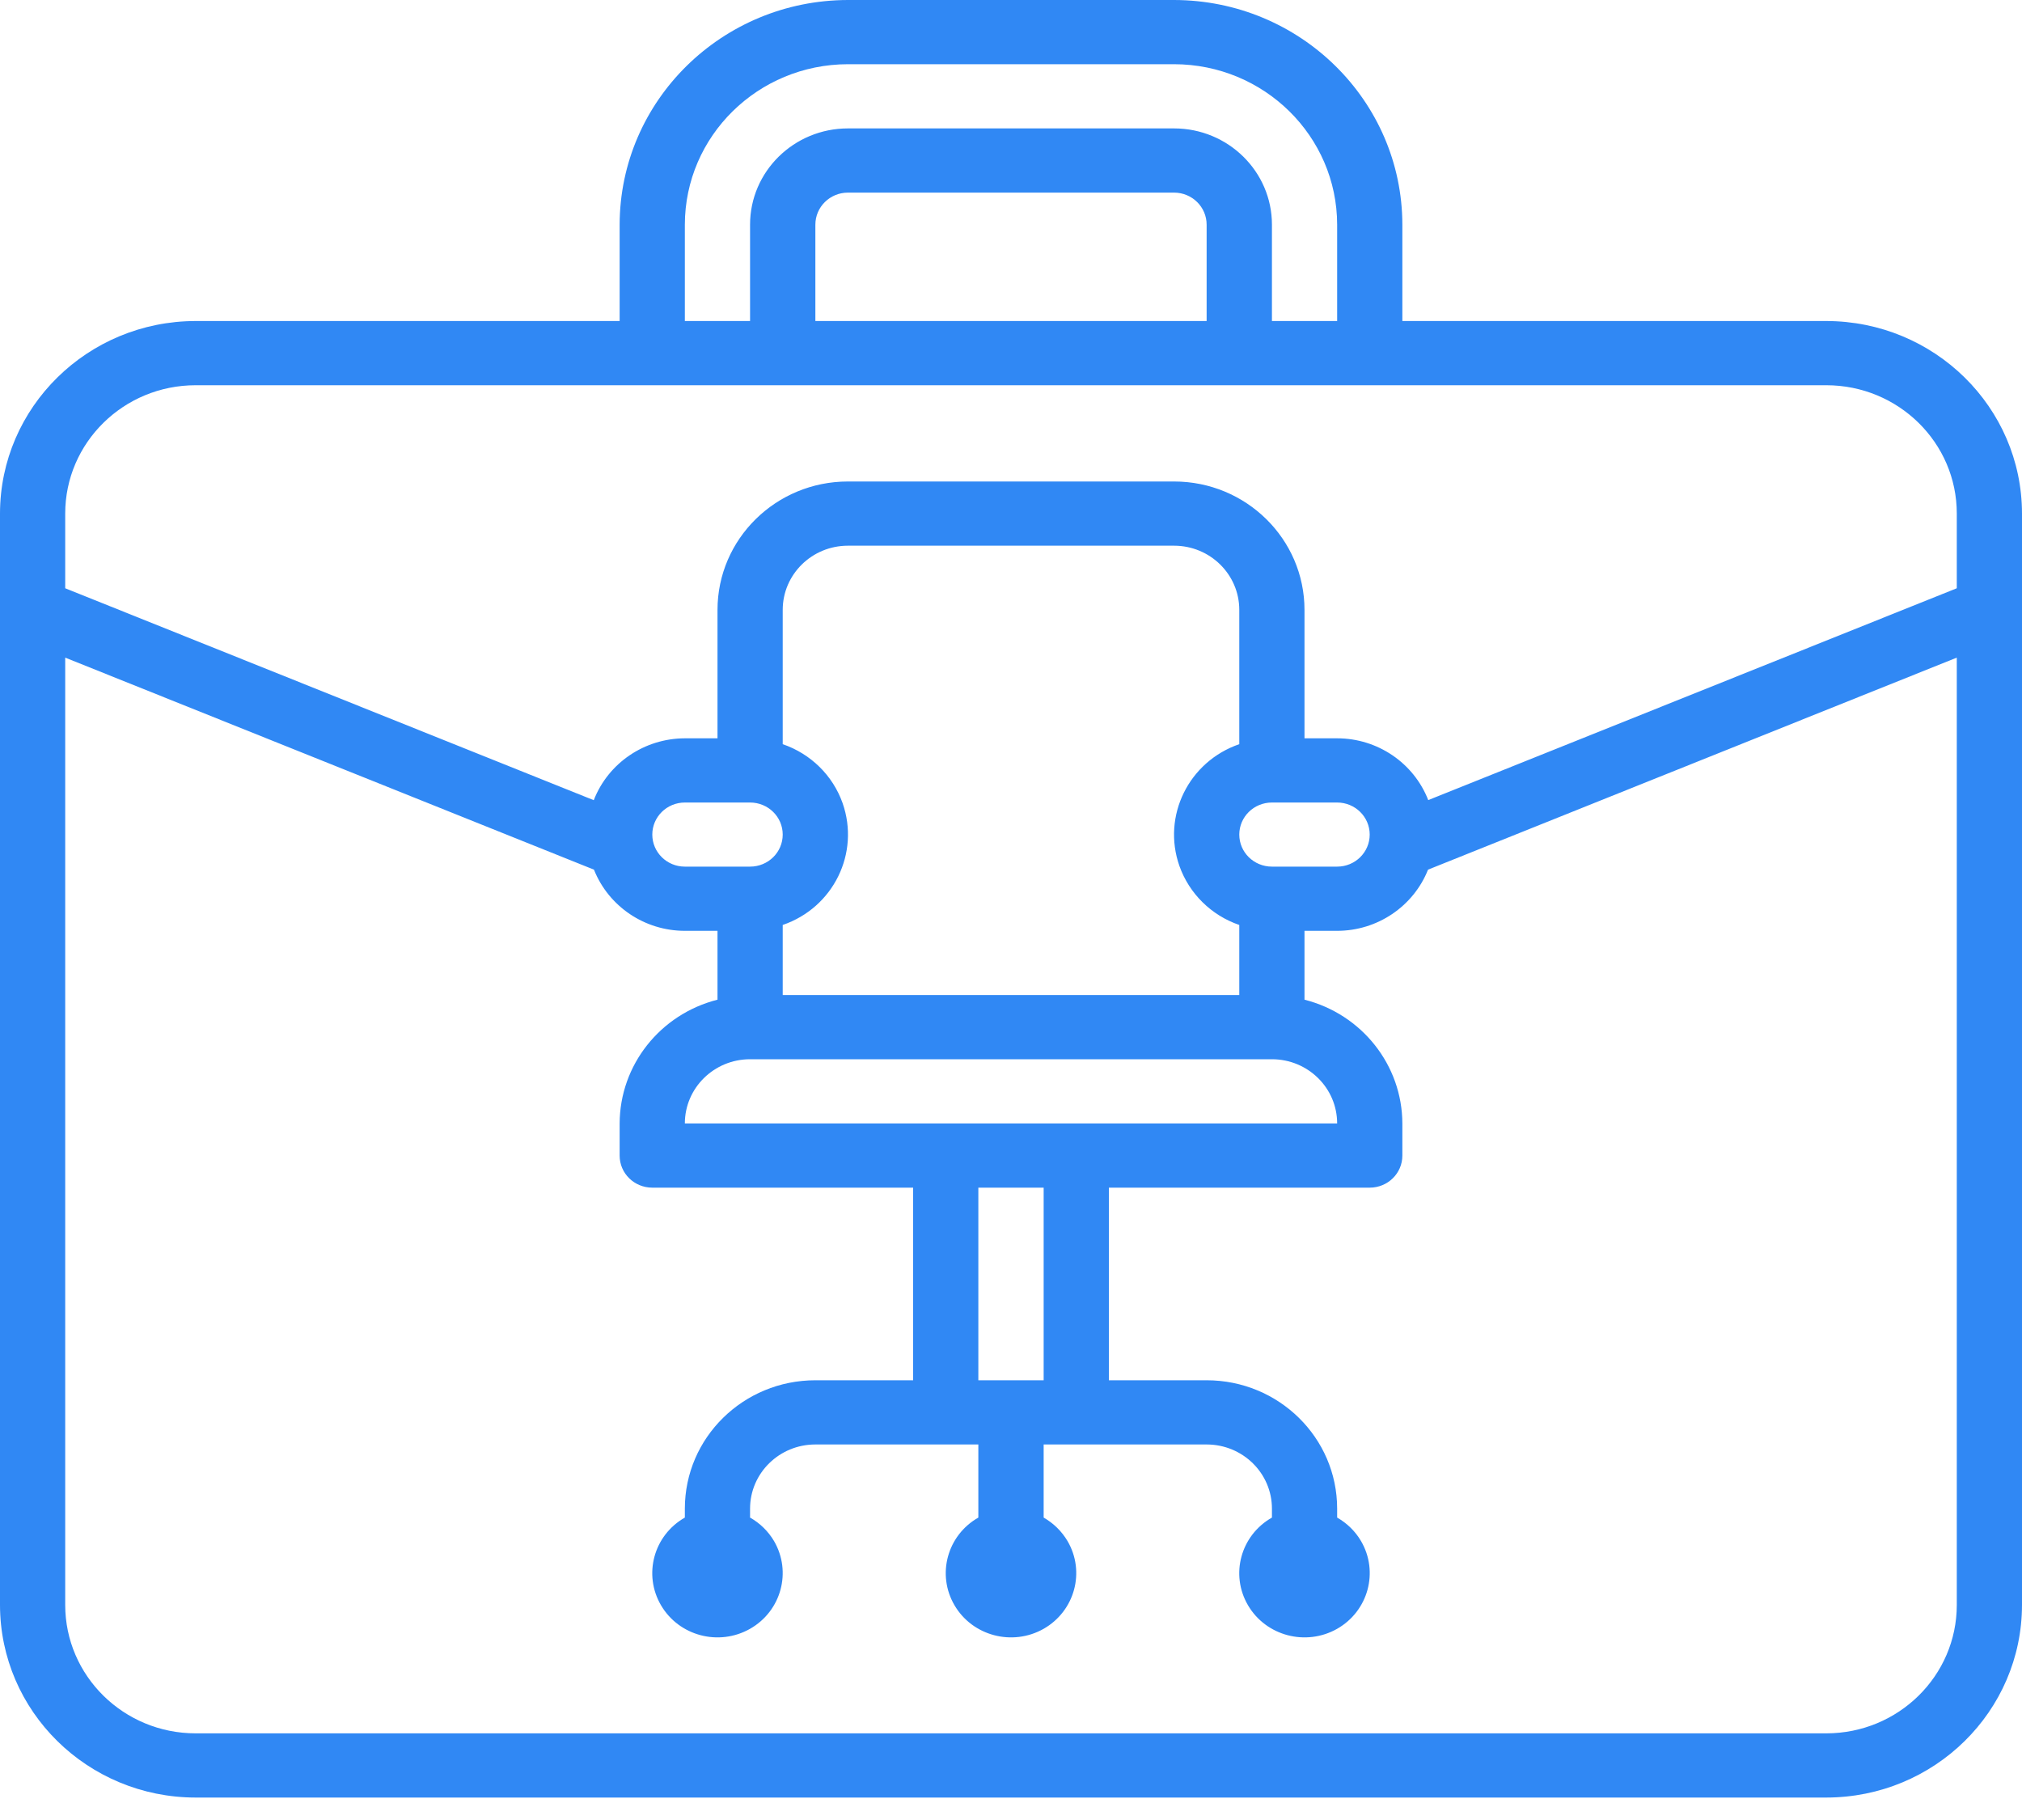 <svg width="20" height="18" viewBox="0 0 20 18" fill="none" xmlns="http://www.w3.org/2000/svg">
<g clip-path="url(#clip0_48_1749)">
<path d="M18.064 3.175H13.871V2.222C13.869 0.996 12.859 0.002 11.613 0H8.387C7.141 0.002 6.131 0.996 6.129 2.222V3.175H1.935C0.867 3.176 0.001 4.028 0 5.079V15.873C0.001 16.925 0.867 17.777 1.935 17.778H18.064C19.133 17.777 19.999 16.925 20 15.873V5.079C19.999 4.028 19.133 3.176 18.064 3.175ZM6.774 2.222C6.775 1.346 7.497 0.636 8.387 0.635H11.613C12.503 0.636 13.225 1.346 13.226 2.222V3.175H12.581V2.222C12.581 1.696 12.147 1.27 11.613 1.27H8.387C7.853 1.27 7.419 1.696 7.419 2.222V3.175H6.774V2.222ZM11.935 3.175H8.065V2.222C8.065 2.047 8.209 1.905 8.387 1.905H11.613C11.791 1.905 11.935 2.047 11.935 2.222V3.175ZM1.935 3.81H18.064C18.777 3.81 19.355 4.378 19.355 5.079V5.818L14.127 7.913C13.984 7.546 13.626 7.302 13.226 7.302H12.903V6.032C12.903 5.331 12.325 4.762 11.613 4.762H8.387C7.675 4.762 7.097 5.331 7.097 6.032V7.302H6.774C6.374 7.303 6.016 7.546 5.873 7.914L0.645 5.818V5.079C0.645 4.378 1.223 3.81 1.935 3.81ZM9.677 13.651V11.746H10.323V13.651H9.677ZM6.774 11.111C6.774 10.76 7.063 10.476 7.419 10.476H12.581C12.937 10.476 13.226 10.76 13.226 11.111H6.774ZM12.258 7.36C11.757 7.532 11.492 8.071 11.666 8.565C11.763 8.838 11.981 9.053 12.258 9.148V9.841H7.742V9.148C8.244 8.976 8.508 8.437 8.334 7.942C8.237 7.669 8.019 7.455 7.742 7.36V6.032C7.742 5.681 8.031 5.397 8.387 5.397H11.613C11.969 5.397 12.258 5.681 12.258 6.032V7.36ZM7.419 7.937C7.598 7.937 7.742 8.079 7.742 8.254C7.742 8.429 7.598 8.571 7.419 8.571H6.774C6.596 8.571 6.452 8.429 6.452 8.254C6.452 8.079 6.596 7.937 6.774 7.937H7.419ZM12.581 8.571C12.402 8.571 12.258 8.429 12.258 8.254C12.258 8.079 12.402 7.937 12.581 7.937H13.226C13.404 7.937 13.548 8.079 13.548 8.254C13.548 8.429 13.404 8.571 13.226 8.571H12.581ZM18.064 17.143H1.935C1.223 17.143 0.645 16.574 0.645 15.873V6.504L5.875 8.601C6.02 8.965 6.376 9.206 6.774 9.206H7.097V9.887C6.529 10.031 6.131 10.534 6.129 11.111V11.429C6.129 11.604 6.273 11.746 6.452 11.746H9.032V13.651H8.065C7.352 13.651 6.774 14.219 6.774 14.921V15.009C6.466 15.184 6.36 15.572 6.538 15.876C6.716 16.18 7.11 16.284 7.419 16.109C7.728 15.933 7.833 15.545 7.656 15.241C7.599 15.145 7.518 15.065 7.419 15.009V14.921C7.419 14.57 7.708 14.286 8.065 14.286H9.677V15.009C9.369 15.184 9.263 15.572 9.441 15.876C9.619 16.18 10.014 16.284 10.323 16.109C10.631 15.933 10.737 15.545 10.559 15.241C10.502 15.145 10.421 15.065 10.323 15.009V14.286H11.935C12.292 14.286 12.581 14.57 12.581 14.921V15.009C12.272 15.184 12.166 15.572 12.344 15.876C12.522 16.18 12.917 16.284 13.226 16.109C13.534 15.933 13.64 15.545 13.462 15.241C13.406 15.145 13.324 15.065 13.226 15.009V14.921C13.226 14.219 12.648 13.651 11.935 13.651H10.968V11.746H13.548C13.727 11.746 13.871 11.604 13.871 11.429V11.111C13.869 10.534 13.471 10.031 12.903 9.887V9.206H13.226C13.623 9.206 13.98 8.965 14.125 8.601L19.355 6.504V15.873C19.355 16.574 18.777 17.143 18.064 17.143Z" fill="#3088F4"/>
</g>
<defs>
<clipPath id="clip0_48_1749">
<rect width="20" height="17.778" fill="white"/>
</clipPath>
</defs>
</svg>
